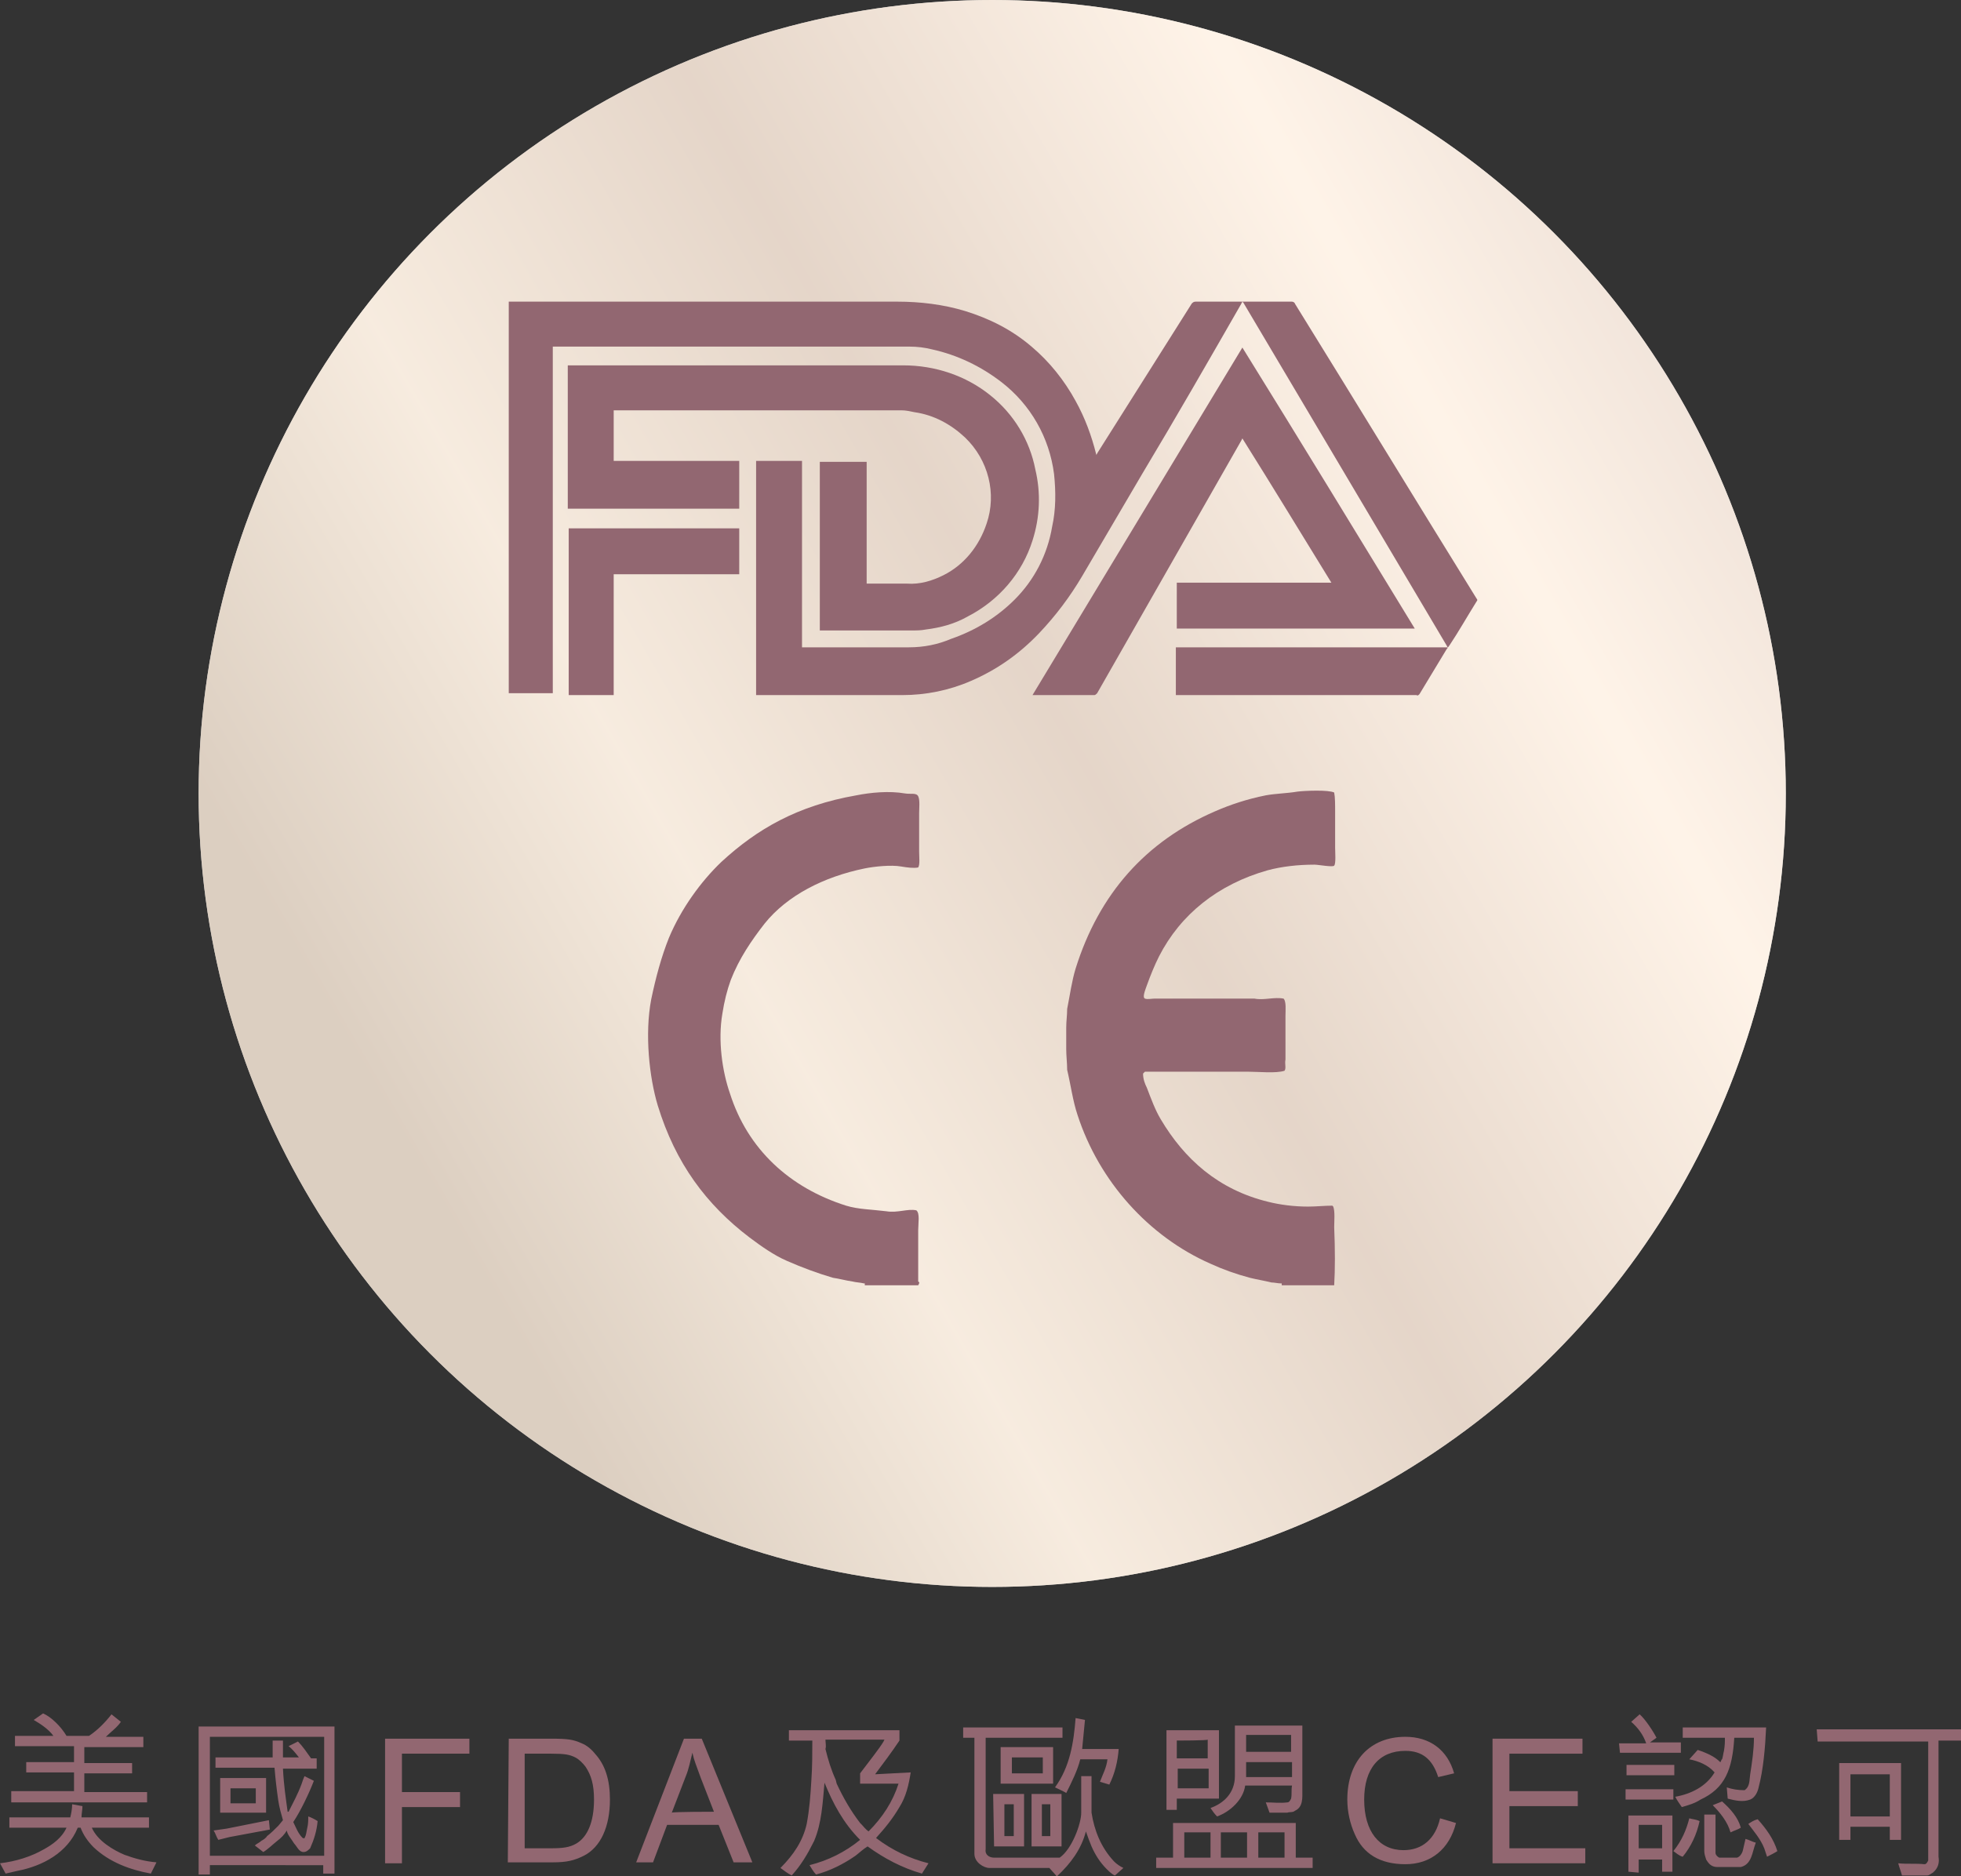 <?xml version="1.0" encoding="utf-8"?>
<!-- Generator: Adobe Illustrator 27.3.1, SVG Export Plug-In . SVG Version: 6.00 Build 0)  -->
<svg version="1.1" id="Layer_2_00000011729233807516269710000012222968091416759177_"
	 xmlns="http://www.w3.org/2000/svg" xmlns:xlink="http://www.w3.org/1999/xlink" x="0px" y="0px" viewBox="0 0 209.3 200.3"
	 style="enable-background:new 0 0 209.3 200.3;" xml:space="preserve">
<rect x="0" y="0" width="209.3" height="200.3" fill="#333333" stroke="none"/>
<style type="text/css">
	.st0{fill:#926771;}
	.st1{fill:#FFFFFF;}
	.st2{opacity:0.7;fill:url(#SVGID_1_);enable-background:new    ;}
	.st3{fill-rule:evenodd;clip-rule:evenodd;fill:#926771;}
</style>
<g id="text">
	<g>
		<g>
			<path class="st0" d="M0,198.9c1.7-0.2,3.3-0.7,4.7-1.5c0.9-0.5,1.9-1.2,2.4-2.3H1v-1.1h6.5c0.1-0.4,0.2-0.9,0.2-1.4l1.1,0.2
				c0,0.4-0.1,0.8-0.1,1.2h7.2v1.1H9.8c0.6,1.4,2.3,2.4,3.5,2.9c1.1,0.4,2.2,0.7,3.4,0.8l-0.6,1.2c-2.2-0.4-4.4-1.2-6.1-2.8
				c-0.6-0.6-1.1-1.3-1.4-2.1H8.3c-1.1,2.7-3.8,4.1-6.4,4.6L0.6,200L0,198.9L0,198.9z M1.2,191.2h6.7v-2H2.8v-1.1h5.1v-1.7H1.6v-1.1
				h4.1c-0.5-0.7-1.4-1.3-2.1-1.7l1-0.7c0.9,0.4,1.9,1.4,2.5,2.4h2.4c0.9-0.6,1.7-1.4,2.4-2.3l1,0.8c-0.4,0.6-1.1,1.1-1.6,1.6h4v1.1
				H9v1.7h5.1v1.1H9v2h6.7v1.1H1.2V191.2L1.2,191.2z"/>
			<path class="st0" d="M21.2,200.1l0-15.8l14.5,0v15.7l-1.2,0v-0.9H22.4v1H21.2z M34.6,185.4H22.4v12.7h12.2L34.6,185.4z
				 M24.5,196.1c-0.4,0.1-0.8,0.2-1.2,0.3c-0.2-0.3-0.3-0.7-0.5-1l1.4-0.2l4.5-0.9l0.1,1L24.5,196.1L24.5,196.1z M33.5,190.1
				c-0.5,1.3-1.4,3.2-2.2,4.4c0.3,0.6,0.5,1.2,1,1.7c0.1,0,0.2,0.1,0.2,0c0.2-0.3,0.2-0.7,0.3-1.1c0.1-0.4,0.1-0.8,0.1-1.2
				c0.3,0.1,0.7,0.3,1,0.5c-0.1,1.1-0.4,2-0.8,2.9c-0.2,0.2-0.4,0.4-0.7,0.4c-0.5,0-0.7-0.6-1-0.9c-0.3-0.5-0.7-0.9-0.8-1.4
				c-0.2,0.4-0.6,0.8-1,1.1c-0.5,0.4-1,0.9-1.5,1.2l-0.9-0.7c0.2-0.2,0.5-0.3,0.7-0.5c0.2-0.1,0.5-0.3,0.6-0.5
				c0.4-0.3,0.8-0.7,1.2-1.1l0.5-0.6c-0.2-0.7-0.4-1.4-0.5-2.1c-0.2-1.4-0.3-2.3-0.4-3.5H23l0-1.1l6.1,0l0-1.8h1.1l0,1.8l1.7,0
				c-0.3-0.4-0.7-0.9-1.1-1.2l1-0.5c0.5,0.5,0.9,1.1,1.4,1.8l0.6,0v1.1h-3.6c0.1,1.9,0.3,3.1,0.5,4.6l0.1,0c0.5-1,1-1.9,1.4-3
				c0.1-0.3,0.2-0.6,0.3-0.8L33.5,190.1L33.5,190.1z M28.4,193.5h-4.9l0-3.7h4.9C28.4,189.9,28.4,193.5,28.4,193.5z M24.6,192.5h2.7
				v-1.6h-2.7V192.5z"/>
			<path class="st0" d="M41.2,185.6h8.9v1.6h-7.2v4.1h6.2v1.6h-6.2v6h-1.8V185.6L41.2,185.6z"/>
			<path class="st0" d="M54.3,185.6h4.5c1.9,0,2.4,0.1,3.3,0.5c0.5,0.2,1,0.6,1.4,1.1c1.1,1.2,1.6,2.8,1.6,4.9c0,2.9-1,5.1-2.8,6
				c-1,0.5-1.8,0.7-3.3,0.7h-4.8L54.3,185.6L54.3,185.6z M58.8,197.3c1.3,0,2-0.1,2.7-0.5c1.2-0.7,1.9-2.3,1.9-4.7
				c0-1.6-0.3-2.6-0.9-3.5c-0.3-0.4-0.7-0.8-1.1-1c-0.6-0.3-1.1-0.4-2.6-0.4H56v10.1L58.8,197.3L58.8,197.3z"/>
			<path class="st0" d="M73,185.6h1.9l5.4,13.2h-2l-1.6-4h-5.5l-1.5,4h-1.8L73,185.6L73,185.6z M76.2,193.4l-1.4-3.6
				c-0.5-1.4-0.7-1.8-0.9-2.7h0c-0.2,0.8-0.4,1.8-0.7,2.5l-1.5,3.9C71.7,193.4,76.2,193.4,76.2,193.4z"/>
			<path class="st0" d="M97.2,189.2c-0.2,1.3-0.5,2.6-1.2,3.7c-0.7,1.2-1.5,2.2-2.5,3.3c1.7,1.3,3.6,2.2,5.6,2.7l-0.7,1.1
				c-2.1-0.6-4-1.6-5.8-2.9c-0.5,0.3-0.9,0.7-1.3,1c-1.3,0.9-2.7,1.6-4.2,2c-0.3-0.3-0.5-0.7-0.7-1c2-0.5,3.8-1.4,5.4-2.7
				c-1.8-1.8-2.9-3.9-3.8-6.1c-0.2,2.2-0.3,4.3-1.1,6.2c0,0.1-0.1,0.1-0.1,0.2c-0.6,1.2-1.3,2.4-2.3,3.5c-0.4-0.2-0.8-0.5-1.2-0.8
				c1.4-1.4,2.4-2.9,2.8-4.7c0.3-1.6,0.4-3,0.5-4.7c0.1-1.4,0.1-2.9,0.1-4.2h-2.5v-1.1H96v1.1c-0.8,1.2-1.7,2.4-2.6,3.6L97.2,189.2
				L97.2,189.2z M89.3,190.4c0.7,1.5,1.5,2.9,2.5,4.2l0.1,0.1c0.3,0.3,0.4,0.5,0.8,0.8c1.5-1.5,2.6-3.2,3.2-5.1h-4.1v-1.1
				c0.9-1.2,2.1-2.7,2.5-3.4l0.1-0.2l-6.3,0c0,0.3,0.1,0.7,0,1c0.3,1.2,0.6,2.2,1.1,3.3L89.3,190.4L89.3,190.4z"/>
			<path class="st0" d="M113.1,198.3c1.3-0.9,2.3-3.6,2.3-4.8v-3.9h1.1l0,3.9c0.3,1.9,1,3.7,2.4,5.2c0.3,0.3,0.6,0.5,1,0.7l-0.9,0.8
				c-0.3-0.1-0.6-0.4-0.9-0.7c-0.7-0.7-1.2-1.5-1.6-2.4c-0.2-0.5-0.4-1-0.6-1.6c-0.5,1.9-1.6,3.4-3.1,4.8l-0.8-0.9h-6.4
				c-0.6,0-1.6-0.6-1.6-1.5v-12.4h-1.2v-1.1l10.6,0v1.1h-8.2v11.9c-0.1,0.6,0.4,0.9,0.9,0.9L113.1,198.3L113.1,198.3z M106,191.5
				l3.3,0l0,5.6h-3.2C106.1,197.1,106,191.5,106,191.5z M106.8,186.5l5.6,0v3.9l-5.6,0C106.8,190.4,106.8,186.5,106.8,186.5z
				 M107.2,192.6l0,3.4h1l0-3.4L107.2,192.6L107.2,192.6z M108,187.6v1.7h3.3v-1.7H108z M110.1,191.5l3.2,0v5.6h-3.2V191.5
				L110.1,191.5z M112.1,192.6h-0.9l0,3.4h0.9C112.1,196,112.1,192.6,112.1,192.6z M112.6,190.8c1.6-2.2,2-4.8,2.2-7.4l1,0.2
				c-0.1,1.1-0.2,2-0.3,3.1l3.9,0c-0.1,1.3-0.4,2.6-1,3.8l-1-0.3c0.3-0.8,0.7-1.5,0.8-2.4l-2.9,0c-0.3,1.2-0.9,2.4-1.5,3.6
				C113.7,191.3,112.6,190.8,112.6,190.8z"/>
			<path class="st0" d="M123.4,199.4v-1.1h1.8l0-3.7l13.1,0l0,3.7h1.8l0,1.1H123.4L123.4,199.4z M130.1,184.7l0,7.3h-4.5v1.2h-1.1
				l0-8.5H130.1L130.1,184.7z M125.6,185.8v1.9l3.3,0l0-2C128.9,185.8,125.6,185.8,125.6,185.8z M129,190.9v-2.1h-3.3v2.1H129z
				 M126.4,195.6v2.7h2.8v-2.7C129.2,195.6,126.4,195.6,126.4,195.6z M139,184.2l0,6.9c0,0.8,0.1,1.8-0.8,2.2
				c-0.2,0.2-0.6,0.1-0.8,0.2h-1.9l-0.4-1.1c0.8,0,1.5,0.1,2.3,0c0.2,0,0.3-0.2,0.4-0.4c0.1-0.5,0-0.9,0.1-1.4l-5,0
				c-0.2,1.5-1.6,2.8-3,3.3c-0.3-0.3-0.5-0.6-0.7-0.9c1.4-0.5,2.6-1.6,2.6-3.4l0-5.4L139,184.2L139,184.2z M133.1,195.6h-2.8l0,2.7
				h2.8V195.6z M133,188.1c0,0.6,0,1.1,0,1.6l4.9,0v-1.6H133L133,188.1z M133,187h4.8v-1.8l-4.8,0V187L133,187z M134.3,195.6v2.7
				h2.8l0-2.7H134.3z"/>
			<path class="st0" d="M155.4,194.6c-0.7,2.8-2.7,4.4-5.4,4.4s-4.5-1.1-5.4-3.2c-0.5-1.1-0.8-2.4-0.8-3.7c0-4.1,2.4-6.7,6.2-6.7
				c2.6,0,4.5,1.4,5.2,3.9l-1.7,0.4c-0.6-1.9-1.7-2.8-3.5-2.8c-2.8,0-4.4,1.9-4.4,5.2c0,3.4,1.6,5.4,4.2,5.4c2,0,3.4-1.2,3.9-3.4
				L155.4,194.6L155.4,194.6z"/>
			<path class="st0" d="M159.4,185.6h9.5v1.6h-7.8v4h7.3v1.6h-7.3v4.5h8.1v1.6h-9.9V185.6L159.4,185.6z"/>
			<path class="st0" d="M172.8,186.1h2.9c-0.3-0.9-0.9-1.7-1.6-2.3l0.9-0.8c0.6,0.5,1.5,1.9,1.8,2.5l-0.7,0.5l3.3,0l0,1.1l-6.5,0
				L172.8,186.1L172.8,186.1z M178.6,192.1h-5.1V191h5.1V192.1z M178.7,188.4v1.1h-5.1v-1.1L178.7,188.4L178.7,188.4z M173.8,199.8
				v-6h4.7v6h-1.1v-1.3h-2.5l0,1.4L173.8,199.8L173.8,199.8z M174.9,194.8v2.5h2.5v-2.5L174.9,194.8z M180.3,194.1
				c0.3,0.1,0.7,0.1,1.1,0.3c-0.3,1.4-0.9,2.7-1.8,3.8c-0.4-0.1-0.7-0.4-1-0.6C179.5,196.5,180,195.3,180.3,194.1L180.3,194.1z
				 M181.2,186.8c1.2,0.4,1.9,0.8,2.4,1.3c0.1,0,0.1-0.3,0.2-0.3c0.1-0.3,0.1-0.5,0.2-0.9c0.1-0.6,0.1-0.9,0.1-1.4h-4.5l0-1.1h8.9
				c-0.1,2.2-0.3,4.5-0.8,6.4c-0.1,0.5-0.4,1.1-0.9,1.3c-0.8,0.3-1.6,0.1-2.4-0.1l-0.1-1.2c0.6,0.2,1.2,0.3,1.9,0.3
				c0.6-0.4,0.5-1.1,0.6-1.7c0.2-1.3,0.4-2.6,0.4-3.9h-2.1c-0.2,3.4-1,5.4-3.6,6.6c-0.6,0.4-1.3,0.6-2,0.8c-0.2-0.3-0.5-0.7-0.7-1.1
				c1.7-0.3,3.3-1.1,4.2-2.6c-0.7-0.8-1.7-1.2-2.7-1.4L181.2,186.8L181.2,186.8z M183.3,199.3c-0.6,0-0.9-0.3-1.2-0.8
				c-0.1-0.3-0.2-0.6-0.2-0.9v-3.9h1.2l0,4.1c0,0.2,0.2,0.4,0.4,0.5h1.9c0.3-0.1,0.5-0.4,0.6-0.7l0.3-1.3c0.4,0.1,0.7,0.3,1.1,0.4
				c-0.4,1-0.4,2.3-1.6,2.6L183.3,199.3L183.3,199.3z M183.8,192.3c0.9,0.8,1.7,1.7,2,2.8c-0.3,0.2-0.7,0.3-1.1,0.5
				c-0.3-1.1-1.1-2.1-1.9-2.9L183.8,192.3z M189.7,197.6c-0.3,0.2-0.7,0.4-1.1,0.6c-0.1-0.3-0.2-0.6-0.3-0.9c-0.4-1-1.1-1.8-1.7-2.6
				c0.3-0.2,0.6-0.4,1-0.5C188.5,195.2,189.3,196.3,189.7,197.6L189.7,197.6z"/>
			<path class="st0" d="M193.9,184.6h15.4v1.2l-2.4,0v12.4c0.1,0.6,0,1.2-0.6,1.7c-0.2,0.1-0.4,0.3-0.6,0.3H203
				c-0.1-0.4-0.3-0.9-0.4-1.3c0.9,0.1,1.9,0,2.8,0.1c0.2,0,0.3-0.2,0.4-0.4l0-12.7h-11.8L193.9,184.6L193.9,184.6z M196.3,188.2
				l6.6,0v8.2h-1.2v-1.4h-4.2v1.4l-1.2,0V188.2L196.3,188.2z M201.7,193.9v-4.5h-4.2v4.5L201.7,193.9L201.7,193.9z"/>
		</g>
		<g>
			<g>
				<circle class="st1" cx="105.9" cy="84.7" r="84.7"/>
				
					<linearGradient id="SVGID_1_" gradientUnits="userSpaceOnUse" x1="32.544" y1="-3078.235" x2="179.276" y2="-3162.945" gradientTransform="matrix(1 0 0 1 0 3205.29)">
					<stop  offset="7.000000e-02" style="stop-color:#CEBBA7"/>
					<stop  offset="0.31" style="stop-color:#F4E4D2"/>
					<stop  offset="0.56" style="stop-color:#DAC4B2"/>
					<stop  offset="0.86" style="stop-color:#FFEFDF"/>
					<stop  offset="1" style="stop-color:#EDDBCD"/>
				</linearGradient>
				<circle class="st2" cx="105.9" cy="84.7" r="84.7"/>
			</g>
			<g>
				<path class="st0" d="M154.5,69.1l-0.1-0.2l-21.7-36.6l-0.1-0.1c0,0.1-0.1,0.1-0.1,0.2c-3.5,6.1-7,12.2-10.6,18.2
					c-2.1,3.6-4.3,7.3-6.4,10.9c-1.3,2.2-2.8,4.2-4.6,6.1c-2.1,2.2-4.5,3.9-7.3,5.1c-2.3,1-4.8,1.5-7.3,1.5H80.7v-25h4.9v19.9H97
					c1.6,0,3.1-0.3,4.5-0.9c2.6-0.9,4.9-2.3,6.8-4.2c2.1-2.1,3.5-4.8,4-7.8c0.4-1.8,0.4-3.7,0.2-5.6c-0.5-3.9-2.5-7.4-5.6-9.8
					c-2.2-1.7-4.7-2.9-7.4-3.5c-0.8-0.2-1.6-0.3-2.4-0.3H59v37h-4.7V32.2h41.5c2.4,0,4.9,0.3,7.2,1c2.6,0.8,5,2,7.1,3.8
					c1.9,1.6,3.5,3.6,4.7,5.8c1,1.8,1.7,3.7,2.2,5.7v0.1c0-0.1,0.1-0.1,0.1-0.2l10.1-16c0.1-0.1,0.2-0.2,0.4-0.2h10.3
					c0.1,0,0.3,0.1,0.3,0.2c6.5,10.5,12.9,21,19.4,31.5c0.1,0.1,0.1,0.2,0,0.3c-1,1.6-1.9,3.2-2.9,4.7
					C154.6,69,154.6,69.1,154.5,69.1L154.5,69.1L154.5,69.1z"/>
				<path class="st0" d="M78.9,54.3H60.6V39h35.8c3.4,0,6.7,1.1,9.3,3.2c2.5,2,4.2,4.8,4.8,7.9c0.6,2.5,0.5,5.1-0.3,7.6
					c-1.1,3.5-3.6,6.4-6.9,8.1c-1.4,0.8-2.9,1.2-4.5,1.4c-0.5,0.1-1,0.1-1.5,0.1h-9.8v-18h5v13h4.3c1.4,0.1,2.7-0.3,3.9-0.9
					c2.2-1.1,3.8-3.1,4.6-5.5c1.1-3.2,0.2-6.8-2.3-9.2c-1.5-1.4-3.3-2.4-5.4-2.7c-0.5-0.1-0.9-0.2-1.4-0.2H65.5v5.4h13.4
					C78.9,49.2,78.9,54.3,78.9,54.3z"/>
				<path class="st0" d="M132.6,37.1c6.2,10,12.3,20,18.4,30h-25.4v-4.9h16.5c-3.2-5.2-6.3-10.3-9.5-15.4l-0.1,0.2l-15.4,27
					c-0.1,0.1-0.2,0.2-0.3,0.2h-6.6L132.6,37.1L132.6,37.1z"/>
				<path class="st0" d="M60.7,56.4h18.2v4.9H65.5v12.9h-4.8C60.7,74.2,60.7,56.4,60.7,56.4z"/>
				<path class="st0" d="M154.5,69.1c0,0.1,0,0.1-0.1,0.2l-2.9,4.8c-0.1,0.1-0.2,0.2-0.3,0.1h-25.7v-5.1H154.5z"/>
			</g>
			<g>
				<path class="st3" d="M98,137.2h-5.7V137h-0.1c-0.4-0.1-0.8-0.1-1.2-0.2c-0.7-0.1-1.4-0.3-2.1-0.4c-1.7-0.5-3.3-1.1-4.9-1.8
					c-1.4-0.6-2.8-1.6-4-2.5c-4.6-3.5-7.9-7.9-9.8-14.1c-0.9-3-1.4-7.6-0.7-11.3c0.5-2.4,1.1-4.6,1.9-6.6c1.3-3.1,3.4-6,5.6-8.1
					c3.8-3.5,8.1-6,14.4-7.1c1.5-0.3,3.5-0.5,5.2-0.2c0.6,0.1,1.2-0.1,1.4,0.3c0.2,0.4,0.1,1.3,0.1,1.8v4.1c0,0.6,0.1,1.4-0.1,1.7
					c-0.5,0.1-1.2,0-1.8-0.1c-1.1-0.2-2.9,0-3.9,0.2c-4.4,0.9-8.3,2.9-10.7,5.9c-1.4,1.8-2.7,3.7-3.6,6c-0.4,1.1-0.7,2.3-0.9,3.6
					c-0.5,2.9,0,6.2,0.8,8.5c1.9,6,6.4,10.1,12.4,12c1.3,0.4,2.7,0.4,4.3,0.6c1.2,0.2,2.3-0.3,3.2-0.1c0.4,0.3,0.2,1.4,0.2,2.1v5.5
					C98.2,136.9,98.1,137,98,137.2L98,137.2z"/>
				<path class="st3" d="M142.4,137.2h-5.6V137h-0.1c-0.3,0-0.7-0.1-1-0.1c-0.8-0.2-1.5-0.3-2.3-0.5c-1.5-0.4-2.9-0.9-4.2-1.5
					c-6.6-2.9-11.9-8.8-14.2-15.9c-0.5-1.5-0.7-3.1-1.1-4.8c0-0.7-0.1-1.5-0.1-2.2v-2.3c0-0.7,0.1-1.3,0.1-2c0.3-1.5,0.5-3,0.9-4.3
					c2.5-8,7.5-13.6,14.9-16.8c1.6-0.7,3.4-1.3,5.4-1.7c1.1-0.2,2.2-0.2,3.4-0.4c0.8-0.1,3.3-0.2,3.9,0.1c0.1,0.5,0.1,1.3,0.1,2v3.9
					c0,0.4,0.1,1.7-0.1,1.9c-0.1,0.2-1.7-0.1-2.1-0.1c-1.8,0-3.5,0.2-5,0.6c-5.3,1.5-9.3,4.7-11.6,9.2c-0.5,1-0.9,2-1.3,3.1
					c-0.1,0.3-0.4,1-0.3,1.3l0.1,0.1c0.3,0.1,0.7,0,1,0h10.7c1,0.2,2.1-0.2,3.1,0c0.3,0.3,0.2,1.3,0.2,1.8v4.7
					c-0.1,0.5,0.1,0.9-0.1,1.2c-0.9,0.3-2.8,0.1-3.9,0.1h-11l-0.2,0.2c0,0.6,0.2,1.1,0.4,1.5c0.5,1.3,0.9,2.4,1.5,3.4
					c2.5,4.2,6.1,7.5,11.5,8.8c1.2,0.3,2.7,0.5,4.2,0.5c0.9,0,1.8-0.1,2.6-0.1l0.1,0.1c0.2,0.5,0.1,1.6,0.1,2.2
					C142.5,133.4,142.5,135.5,142.4,137.2L142.4,137.2z"/>
			</g>
		</g>
	</g>
</g>
</svg>

